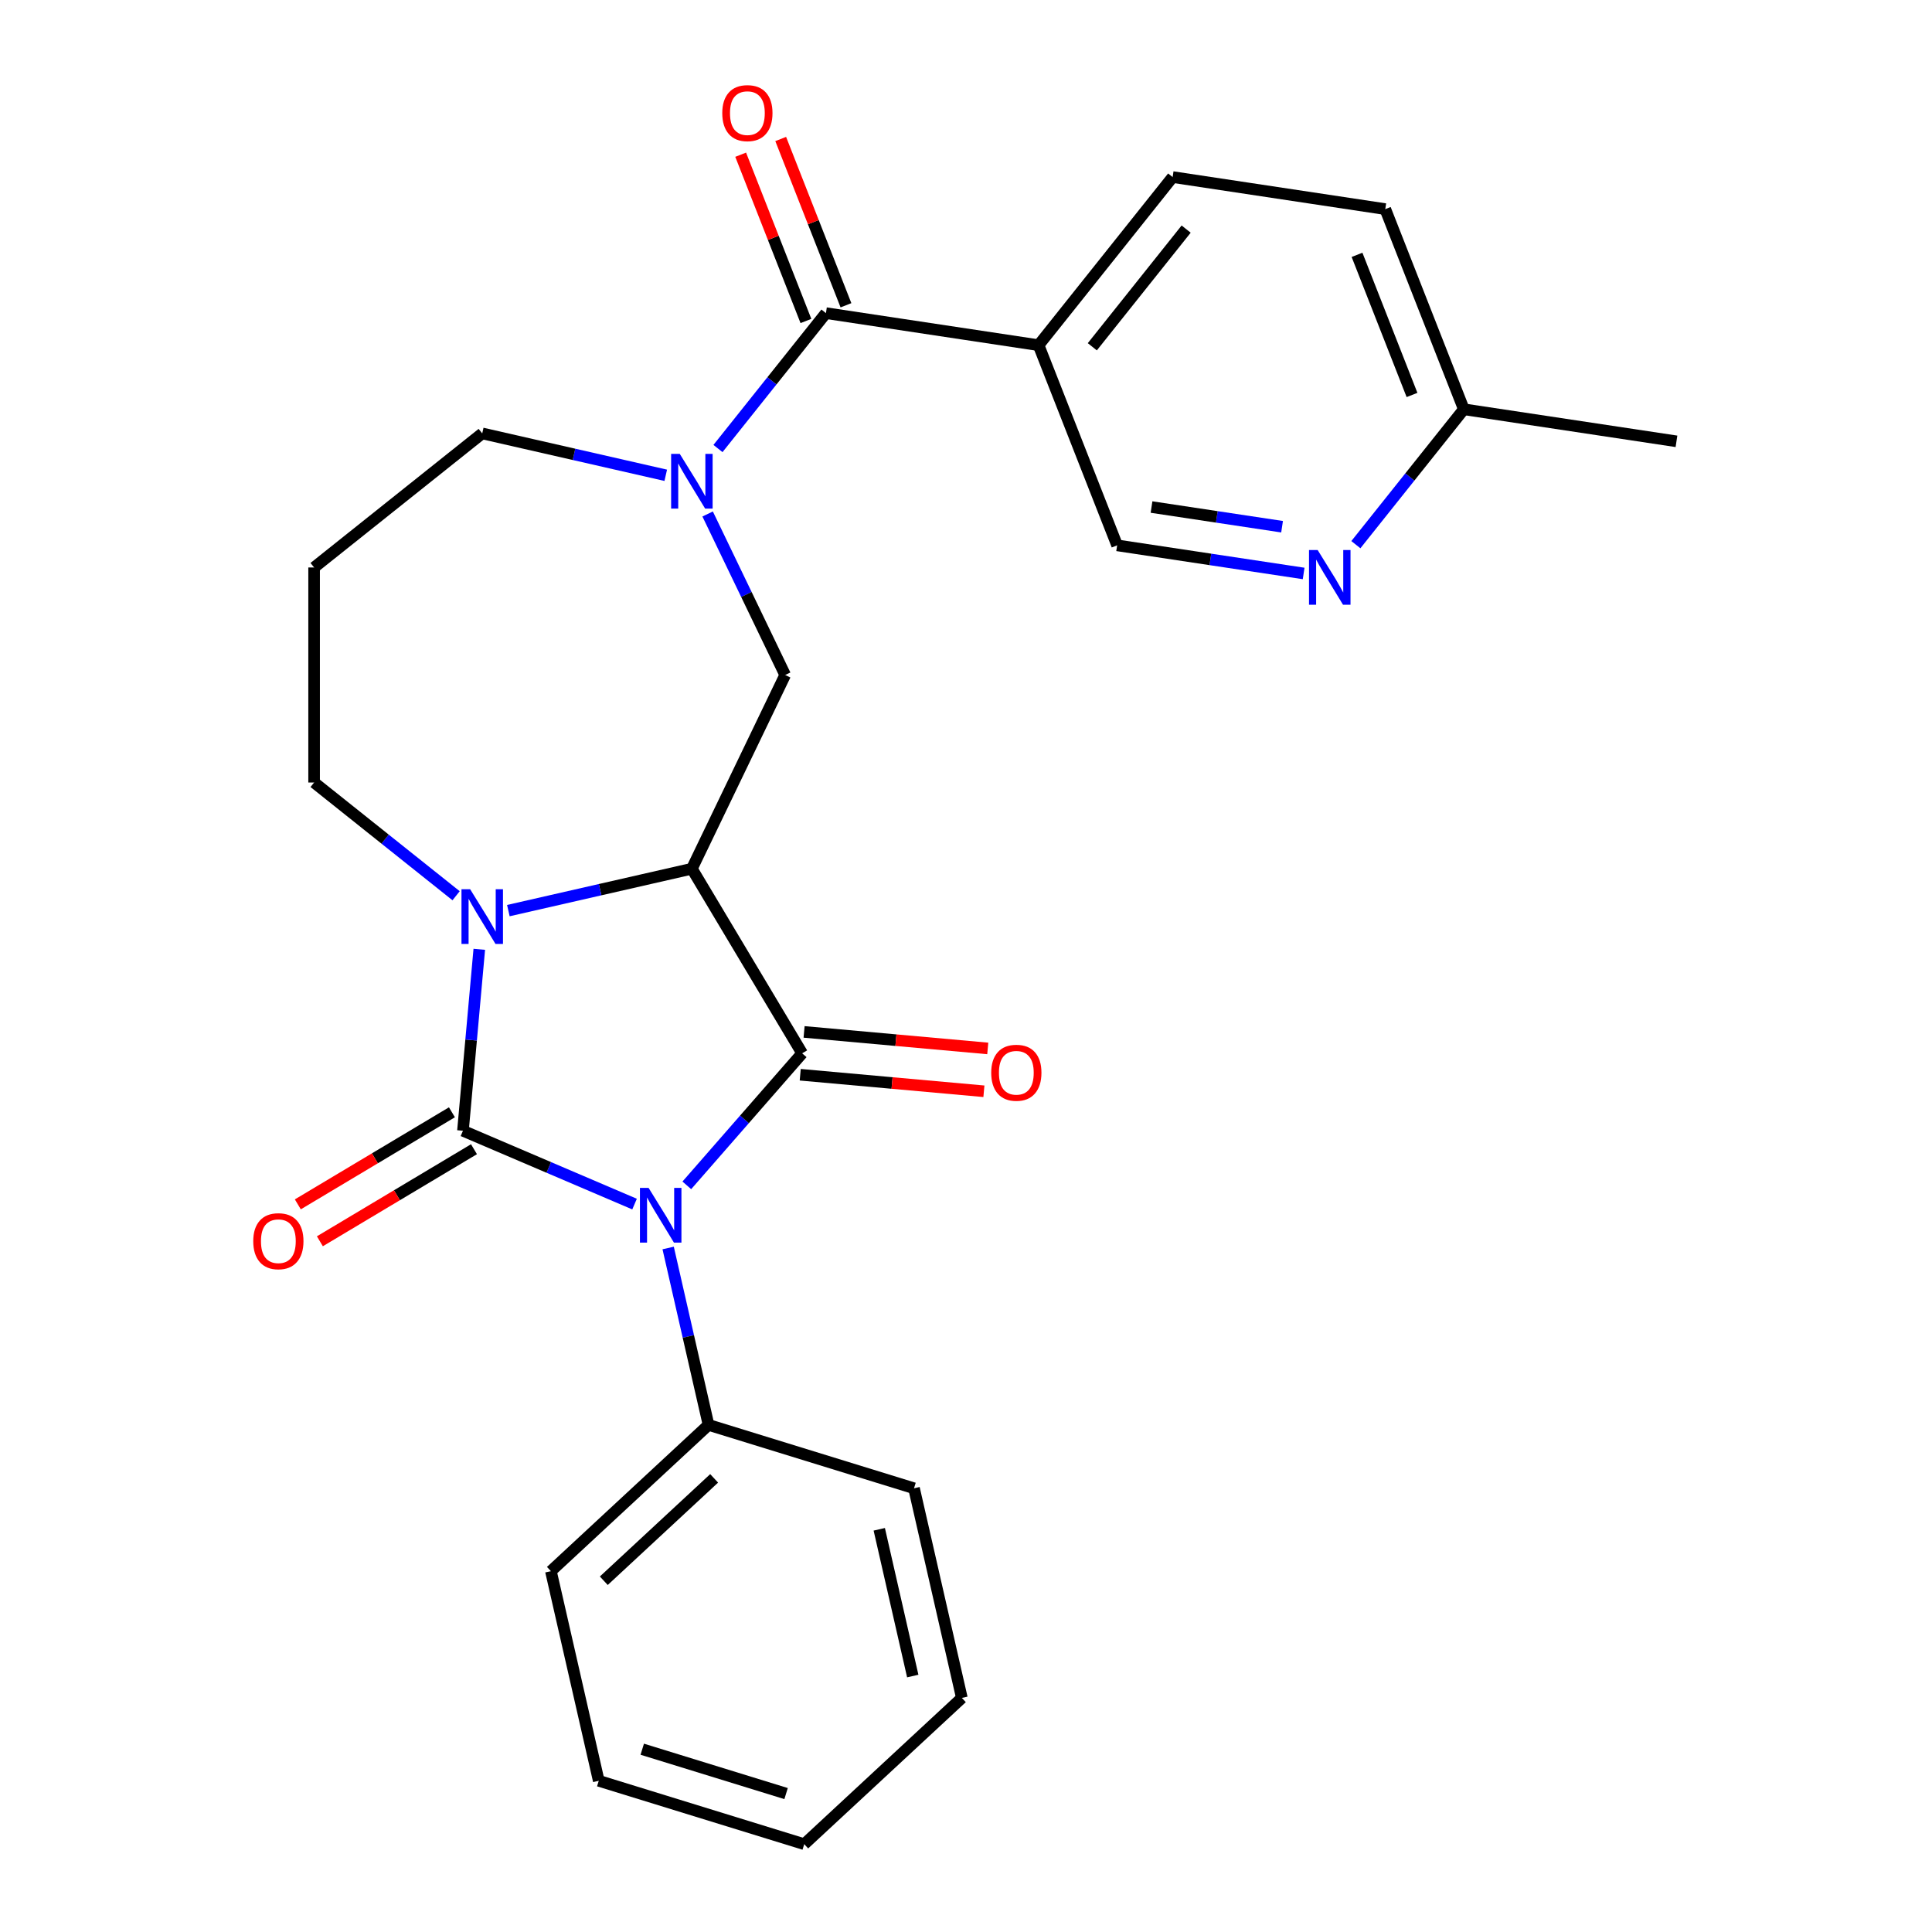 <?xml version='1.0' encoding='iso-8859-1'?>
<svg version='1.1' baseProfile='full'
              xmlns='http://www.w3.org/2000/svg'
                      xmlns:rdkit='http://www.rdkit.org/xml'
                      xmlns:xlink='http://www.w3.org/1999/xlink'
                  xml:space='preserve'
width='1000px' height='1000px' viewBox='0 0 1000 1000'>
<!-- END OF HEADER -->
<rect style='opacity:1.0;fill:#FFFFFF;stroke:none' width='1000' height='1000' x='0' y='0'> </rect>
<path class='bond-0' d='M 328.446,623.235 L 284.036,604.253' style='fill:none;fill-rule:evenodd;stroke:#0000FF;stroke-width:6px;stroke-linecap:butt;stroke-linejoin:miter;stroke-opacity:1' />
<path class='bond-0' d='M 284.036,604.253 L 239.625,585.271' style='fill:none;fill-rule:evenodd;stroke:#000000;stroke-width:6px;stroke-linecap:butt;stroke-linejoin:miter;stroke-opacity:1' />
<path class='bond-1' d='M 355.492,613.537 L 385.345,579.368' style='fill:none;fill-rule:evenodd;stroke:#0000FF;stroke-width:6px;stroke-linecap:butt;stroke-linejoin:miter;stroke-opacity:1' />
<path class='bond-1' d='M 385.345,579.368 L 415.198,545.198' style='fill:none;fill-rule:evenodd;stroke:#000000;stroke-width:6px;stroke-linecap:butt;stroke-linejoin:miter;stroke-opacity:1' />
<path class='bond-9' d='M 345.836,645.958 L 356.286,691.742' style='fill:none;fill-rule:evenodd;stroke:#0000FF;stroke-width:6px;stroke-linecap:butt;stroke-linejoin:miter;stroke-opacity:1' />
<path class='bond-9' d='M 356.286,691.742 L 366.736,737.525' style='fill:none;fill-rule:evenodd;stroke:#000000;stroke-width:6px;stroke-linecap:butt;stroke-linejoin:miter;stroke-opacity:1' />
<path class='bond-3' d='M 239.625,585.271 L 243.851,538.316' style='fill:none;fill-rule:evenodd;stroke:#000000;stroke-width:6px;stroke-linecap:butt;stroke-linejoin:miter;stroke-opacity:1' />
<path class='bond-3' d='M 243.851,538.316 L 248.077,491.361' style='fill:none;fill-rule:evenodd;stroke:#0000FF;stroke-width:6px;stroke-linecap:butt;stroke-linejoin:miter;stroke-opacity:1' />
<path class='bond-8' d='M 233.916,575.717 L 194.035,599.545' style='fill:none;fill-rule:evenodd;stroke:#000000;stroke-width:6px;stroke-linecap:butt;stroke-linejoin:miter;stroke-opacity:1' />
<path class='bond-8' d='M 194.035,599.545 L 154.153,623.373' style='fill:none;fill-rule:evenodd;stroke:#FF0000;stroke-width:6px;stroke-linecap:butt;stroke-linejoin:miter;stroke-opacity:1' />
<path class='bond-8' d='M 245.334,594.826 L 205.452,618.654' style='fill:none;fill-rule:evenodd;stroke:#000000;stroke-width:6px;stroke-linecap:butt;stroke-linejoin:miter;stroke-opacity:1' />
<path class='bond-8' d='M 205.452,618.654 L 165.57,642.482' style='fill:none;fill-rule:evenodd;stroke:#FF0000;stroke-width:6px;stroke-linecap:butt;stroke-linejoin:miter;stroke-opacity:1' />
<path class='bond-2' d='M 415.198,545.198 L 358.112,449.652' style='fill:none;fill-rule:evenodd;stroke:#000000;stroke-width:6px;stroke-linecap:butt;stroke-linejoin:miter;stroke-opacity:1' />
<path class='bond-11' d='M 414.2,556.283 L 461.735,560.561' style='fill:none;fill-rule:evenodd;stroke:#000000;stroke-width:6px;stroke-linecap:butt;stroke-linejoin:miter;stroke-opacity:1' />
<path class='bond-11' d='M 461.735,560.561 L 509.27,564.84' style='fill:none;fill-rule:evenodd;stroke:#FF0000;stroke-width:6px;stroke-linecap:butt;stroke-linejoin:miter;stroke-opacity:1' />
<path class='bond-11' d='M 416.196,534.113 L 463.731,538.391' style='fill:none;fill-rule:evenodd;stroke:#000000;stroke-width:6px;stroke-linecap:butt;stroke-linejoin:miter;stroke-opacity:1' />
<path class='bond-11' d='M 463.731,538.391 L 511.266,542.669' style='fill:none;fill-rule:evenodd;stroke:#FF0000;stroke-width:6px;stroke-linecap:butt;stroke-linejoin:miter;stroke-opacity:1' />
<path class='bond-6' d='M 358.112,449.652 L 406.403,349.374' style='fill:none;fill-rule:evenodd;stroke:#000000;stroke-width:6px;stroke-linecap:butt;stroke-linejoin:miter;stroke-opacity:1' />
<path class='bond-26' d='M 358.112,449.652 L 310.618,460.492' style='fill:none;fill-rule:evenodd;stroke:#000000;stroke-width:6px;stroke-linecap:butt;stroke-linejoin:miter;stroke-opacity:1' />
<path class='bond-26' d='M 310.618,460.492 L 263.124,471.332' style='fill:none;fill-rule:evenodd;stroke:#0000FF;stroke-width:6px;stroke-linecap:butt;stroke-linejoin:miter;stroke-opacity:1' />
<path class='bond-15' d='M 236.079,463.635 L 199.331,434.329' style='fill:none;fill-rule:evenodd;stroke:#0000FF;stroke-width:6px;stroke-linecap:butt;stroke-linejoin:miter;stroke-opacity:1' />
<path class='bond-15' d='M 199.331,434.329 L 162.584,405.024' style='fill:none;fill-rule:evenodd;stroke:#000000;stroke-width:6px;stroke-linecap:butt;stroke-linejoin:miter;stroke-opacity:1' />
<path class='bond-4' d='M 366.271,266.038 L 386.337,307.706' style='fill:none;fill-rule:evenodd;stroke:#0000FF;stroke-width:6px;stroke-linecap:butt;stroke-linejoin:miter;stroke-opacity:1' />
<path class='bond-4' d='M 386.337,307.706 L 406.403,349.374' style='fill:none;fill-rule:evenodd;stroke:#000000;stroke-width:6px;stroke-linecap:butt;stroke-linejoin:miter;stroke-opacity:1' />
<path class='bond-5' d='M 371.623,232.153 L 399.565,197.115' style='fill:none;fill-rule:evenodd;stroke:#0000FF;stroke-width:6px;stroke-linecap:butt;stroke-linejoin:miter;stroke-opacity:1' />
<path class='bond-5' d='M 399.565,197.115 L 427.507,162.077' style='fill:none;fill-rule:evenodd;stroke:#000000;stroke-width:6px;stroke-linecap:butt;stroke-linejoin:miter;stroke-opacity:1' />
<path class='bond-17' d='M 344.589,246.009 L 297.096,235.169' style='fill:none;fill-rule:evenodd;stroke:#0000FF;stroke-width:6px;stroke-linecap:butt;stroke-linejoin:miter;stroke-opacity:1' />
<path class='bond-17' d='M 297.096,235.169 L 249.602,224.329' style='fill:none;fill-rule:evenodd;stroke:#000000;stroke-width:6px;stroke-linecap:butt;stroke-linejoin:miter;stroke-opacity:1' />
<path class='bond-7' d='M 427.507,162.077 L 537.564,178.665' style='fill:none;fill-rule:evenodd;stroke:#000000;stroke-width:6px;stroke-linecap:butt;stroke-linejoin:miter;stroke-opacity:1' />
<path class='bond-13' d='M 437.867,158.011 L 420.979,114.978' style='fill:none;fill-rule:evenodd;stroke:#000000;stroke-width:6px;stroke-linecap:butt;stroke-linejoin:miter;stroke-opacity:1' />
<path class='bond-13' d='M 420.979,114.978 L 404.09,71.946' style='fill:none;fill-rule:evenodd;stroke:#FF0000;stroke-width:6px;stroke-linecap:butt;stroke-linejoin:miter;stroke-opacity:1' />
<path class='bond-13' d='M 417.146,166.143 L 400.257,123.111' style='fill:none;fill-rule:evenodd;stroke:#000000;stroke-width:6px;stroke-linecap:butt;stroke-linejoin:miter;stroke-opacity:1' />
<path class='bond-13' d='M 400.257,123.111 L 383.368,80.079' style='fill:none;fill-rule:evenodd;stroke:#FF0000;stroke-width:6px;stroke-linecap:butt;stroke-linejoin:miter;stroke-opacity:1' />
<path class='bond-12' d='M 537.564,178.665 L 578.227,282.272' style='fill:none;fill-rule:evenodd;stroke:#000000;stroke-width:6px;stroke-linecap:butt;stroke-linejoin:miter;stroke-opacity:1' />
<path class='bond-14' d='M 537.564,178.665 L 606.959,91.647' style='fill:none;fill-rule:evenodd;stroke:#000000;stroke-width:6px;stroke-linecap:butt;stroke-linejoin:miter;stroke-opacity:1' />
<path class='bond-14' d='M 565.377,179.492 L 613.953,118.579' style='fill:none;fill-rule:evenodd;stroke:#000000;stroke-width:6px;stroke-linecap:butt;stroke-linejoin:miter;stroke-opacity:1' />
<path class='bond-20' d='M 366.736,737.525 L 285.147,813.229' style='fill:none;fill-rule:evenodd;stroke:#000000;stroke-width:6px;stroke-linecap:butt;stroke-linejoin:miter;stroke-opacity:1' />
<path class='bond-20' d='M 369.638,765.199 L 312.526,818.191' style='fill:none;fill-rule:evenodd;stroke:#000000;stroke-width:6px;stroke-linecap:butt;stroke-linejoin:miter;stroke-opacity:1' />
<path class='bond-21' d='M 366.736,737.525 L 473.092,770.332' style='fill:none;fill-rule:evenodd;stroke:#000000;stroke-width:6px;stroke-linecap:butt;stroke-linejoin:miter;stroke-opacity:1' />
<path class='bond-10' d='M 674.762,296.823 L 626.494,289.547' style='fill:none;fill-rule:evenodd;stroke:#0000FF;stroke-width:6px;stroke-linecap:butt;stroke-linejoin:miter;stroke-opacity:1' />
<path class='bond-10' d='M 626.494,289.547 L 578.227,282.272' style='fill:none;fill-rule:evenodd;stroke:#000000;stroke-width:6px;stroke-linecap:butt;stroke-linejoin:miter;stroke-opacity:1' />
<path class='bond-10' d='M 663.599,272.628 L 629.812,267.536' style='fill:none;fill-rule:evenodd;stroke:#0000FF;stroke-width:6px;stroke-linecap:butt;stroke-linejoin:miter;stroke-opacity:1' />
<path class='bond-10' d='M 629.812,267.536 L 596.025,262.443' style='fill:none;fill-rule:evenodd;stroke:#000000;stroke-width:6px;stroke-linecap:butt;stroke-linejoin:miter;stroke-opacity:1' />
<path class='bond-29' d='M 701.796,281.918 L 729.737,246.88' style='fill:none;fill-rule:evenodd;stroke:#0000FF;stroke-width:6px;stroke-linecap:butt;stroke-linejoin:miter;stroke-opacity:1' />
<path class='bond-29' d='M 729.737,246.88 L 757.679,211.842' style='fill:none;fill-rule:evenodd;stroke:#000000;stroke-width:6px;stroke-linecap:butt;stroke-linejoin:miter;stroke-opacity:1' />
<path class='bond-19' d='M 606.959,91.647 L 717.017,108.236' style='fill:none;fill-rule:evenodd;stroke:#000000;stroke-width:6px;stroke-linecap:butt;stroke-linejoin:miter;stroke-opacity:1' />
<path class='bond-18' d='M 162.584,405.024 L 162.584,293.723' style='fill:none;fill-rule:evenodd;stroke:#000000;stroke-width:6px;stroke-linecap:butt;stroke-linejoin:miter;stroke-opacity:1' />
<path class='bond-16' d='M 757.679,211.842 L 717.017,108.236' style='fill:none;fill-rule:evenodd;stroke:#000000;stroke-width:6px;stroke-linecap:butt;stroke-linejoin:miter;stroke-opacity:1' />
<path class='bond-16' d='M 730.858,204.434 L 702.395,131.909' style='fill:none;fill-rule:evenodd;stroke:#000000;stroke-width:6px;stroke-linecap:butt;stroke-linejoin:miter;stroke-opacity:1' />
<path class='bond-22' d='M 757.679,211.842 L 867.737,228.431' style='fill:none;fill-rule:evenodd;stroke:#000000;stroke-width:6px;stroke-linecap:butt;stroke-linejoin:miter;stroke-opacity:1' />
<path class='bond-28' d='M 249.602,224.329 L 162.584,293.723' style='fill:none;fill-rule:evenodd;stroke:#000000;stroke-width:6px;stroke-linecap:butt;stroke-linejoin:miter;stroke-opacity:1' />
<path class='bond-23' d='M 285.147,813.229 L 309.913,921.739' style='fill:none;fill-rule:evenodd;stroke:#000000;stroke-width:6px;stroke-linecap:butt;stroke-linejoin:miter;stroke-opacity:1' />
<path class='bond-24' d='M 473.092,770.332 L 497.858,878.842' style='fill:none;fill-rule:evenodd;stroke:#000000;stroke-width:6px;stroke-linecap:butt;stroke-linejoin:miter;stroke-opacity:1' />
<path class='bond-24' d='M 455.105,791.562 L 472.441,867.519' style='fill:none;fill-rule:evenodd;stroke:#000000;stroke-width:6px;stroke-linecap:butt;stroke-linejoin:miter;stroke-opacity:1' />
<path class='bond-27' d='M 309.913,921.739 L 416.269,954.545' style='fill:none;fill-rule:evenodd;stroke:#000000;stroke-width:6px;stroke-linecap:butt;stroke-linejoin:miter;stroke-opacity:1' />
<path class='bond-27' d='M 332.428,905.389 L 406.877,928.353' style='fill:none;fill-rule:evenodd;stroke:#000000;stroke-width:6px;stroke-linecap:butt;stroke-linejoin:miter;stroke-opacity:1' />
<path class='bond-25' d='M 497.858,878.842 L 416.269,954.545' style='fill:none;fill-rule:evenodd;stroke:#000000;stroke-width:6px;stroke-linecap:butt;stroke-linejoin:miter;stroke-opacity:1' />
<path  class='atom-0' d='M 335.709 614.855
L 344.989 629.855
Q 345.909 631.335, 347.389 634.015
Q 348.869 636.695, 348.949 636.855
L 348.949 614.855
L 352.709 614.855
L 352.709 643.175
L 348.829 643.175
L 338.869 626.775
Q 337.709 624.855, 336.469 622.655
Q 335.269 620.455, 334.909 619.775
L 334.909 643.175
L 331.229 643.175
L 331.229 614.855
L 335.709 614.855
' fill='#0000FF'/>
<path  class='atom-4' d='M 243.342 460.259
L 252.622 475.259
Q 253.542 476.739, 255.022 479.419
Q 256.502 482.099, 256.582 482.259
L 256.582 460.259
L 260.342 460.259
L 260.342 488.579
L 256.462 488.579
L 246.502 472.179
Q 245.342 470.259, 244.102 468.059
Q 242.902 465.859, 242.542 465.179
L 242.542 488.579
L 238.862 488.579
L 238.862 460.259
L 243.342 460.259
' fill='#0000FF'/>
<path  class='atom-5' d='M 351.852 234.935
L 361.132 249.935
Q 362.052 251.415, 363.532 254.095
Q 365.012 256.775, 365.092 256.935
L 365.092 234.935
L 368.852 234.935
L 368.852 263.255
L 364.972 263.255
L 355.012 246.855
Q 353.852 244.935, 352.612 242.735
Q 351.412 240.535, 351.052 239.855
L 351.052 263.255
L 347.372 263.255
L 347.372 234.935
L 351.852 234.935
' fill='#0000FF'/>
<path  class='atom-9' d='M 131.079 642.437
Q 131.079 635.637, 134.439 631.837
Q 137.799 628.037, 144.079 628.037
Q 150.359 628.037, 153.719 631.837
Q 157.079 635.637, 157.079 642.437
Q 157.079 649.317, 153.679 653.237
Q 150.279 657.117, 144.079 657.117
Q 137.839 657.117, 134.439 653.237
Q 131.079 649.357, 131.079 642.437
M 144.079 653.917
Q 148.399 653.917, 150.719 651.037
Q 153.079 648.117, 153.079 642.437
Q 153.079 636.877, 150.719 634.077
Q 148.399 631.237, 144.079 631.237
Q 139.759 631.237, 137.399 634.037
Q 135.079 636.837, 135.079 642.437
Q 135.079 648.157, 137.399 651.037
Q 139.759 653.917, 144.079 653.917
' fill='#FF0000'/>
<path  class='atom-11' d='M 682.024 284.701
L 691.304 299.701
Q 692.224 301.181, 693.704 303.861
Q 695.184 306.541, 695.264 306.701
L 695.264 284.701
L 699.024 284.701
L 699.024 313.021
L 695.144 313.021
L 685.184 296.621
Q 684.024 294.701, 682.784 292.501
Q 681.584 290.301, 681.224 289.621
L 681.224 313.021
L 677.544 313.021
L 677.544 284.701
L 682.024 284.701
' fill='#0000FF'/>
<path  class='atom-12' d='M 513.051 555.255
Q 513.051 548.455, 516.411 544.655
Q 519.771 540.855, 526.051 540.855
Q 532.331 540.855, 535.691 544.655
Q 539.051 548.455, 539.051 555.255
Q 539.051 562.135, 535.651 566.055
Q 532.251 569.935, 526.051 569.935
Q 519.811 569.935, 516.411 566.055
Q 513.051 562.175, 513.051 555.255
M 526.051 566.735
Q 530.371 566.735, 532.691 563.855
Q 535.051 560.935, 535.051 555.255
Q 535.051 549.695, 532.691 546.895
Q 530.371 544.055, 526.051 544.055
Q 521.731 544.055, 519.371 546.855
Q 517.051 549.655, 517.051 555.255
Q 517.051 560.975, 519.371 563.855
Q 521.731 566.735, 526.051 566.735
' fill='#FF0000'/>
<path  class='atom-14' d='M 373.844 58.55
Q 373.844 51.75, 377.204 47.95
Q 380.564 44.15, 386.844 44.15
Q 393.124 44.15, 396.484 47.95
Q 399.844 51.75, 399.844 58.55
Q 399.844 65.43, 396.444 69.35
Q 393.044 73.23, 386.844 73.23
Q 380.604 73.23, 377.204 69.35
Q 373.844 65.47, 373.844 58.55
M 386.844 70.03
Q 391.164 70.03, 393.484 67.15
Q 395.844 64.23, 395.844 58.55
Q 395.844 52.99, 393.484 50.19
Q 391.164 47.35, 386.844 47.35
Q 382.524 47.35, 380.164 50.15
Q 377.844 52.95, 377.844 58.55
Q 377.844 64.27, 380.164 67.15
Q 382.524 70.03, 386.844 70.03
' fill='#FF0000'/>
</svg>
